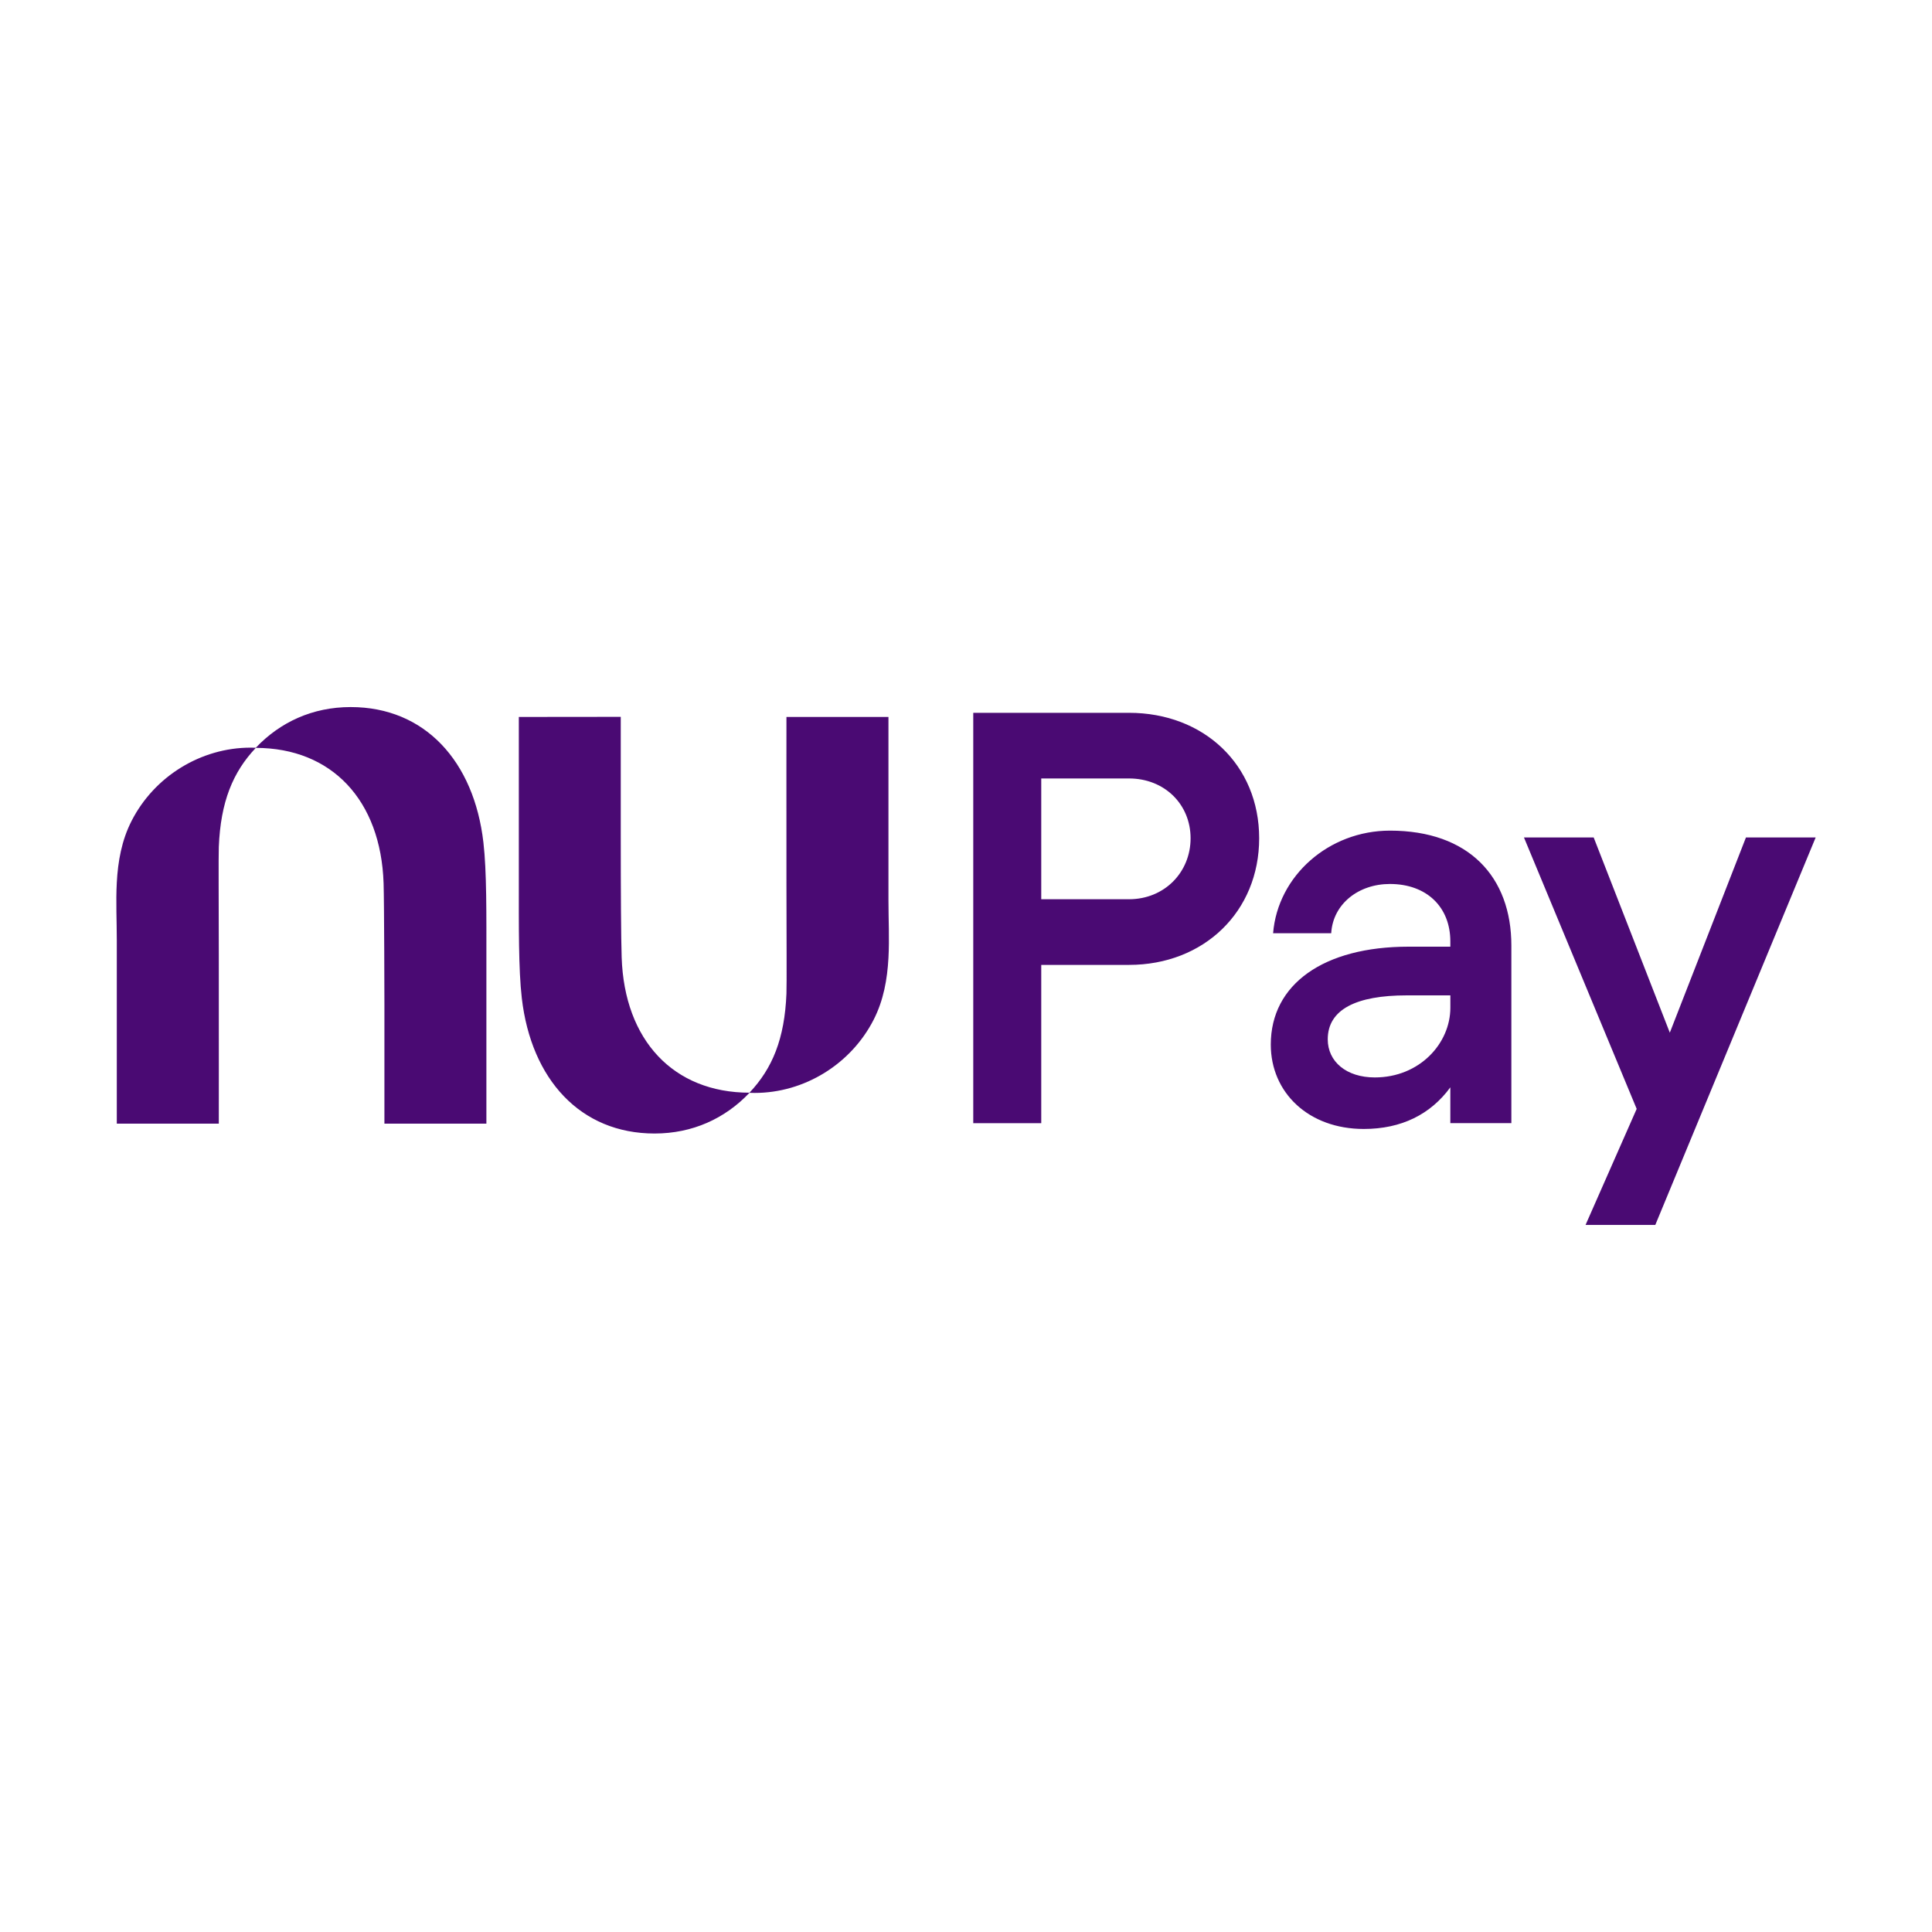 <?xml version="1.0" encoding="UTF-8" standalone="no"?>
<svg
   xmlns:dc="http://purl.org/dc/elements/1.1/"
   xmlns:cc="http://creativecommons.org/ns#"
   xmlns:rdf="http://www.w3.org/1999/02/22-rdf-syntax-ns#"
   xmlns:svg="http://www.w3.org/2000/svg"
   xmlns="http://www.w3.org/2000/svg"
   xmlns:sodipodi="http://sodipodi.sourceforge.net/DTD/sodipodi-0.dtd"
   xmlns:inkscape="http://www.inkscape.org/namespaces/inkscape"
   viewBox="0 0 700 700"
   version="1.1"
   id="svg8"
   sodipodi:docname="nupay-logo.svg"
   width="700"
   height="700"
   inkscape:version="0.92.0 r15299"
   inkscape:export-filename="C:\Users\suitedoalex\sites\nupay-logo-0.png"
   inkscape:export-xdpi="561.73712"
   inkscape:export-ydpi="561.73712">
  <sodipodi:namedview
     pagecolor="#ffffff"
     bordercolor="#666666"
     borderopacity="1"
     objecttolerance="10"
     gridtolerance="10"
     guidetolerance="10"
     inkscape:pageopacity="0"
     inkscape:pageshadow="2"
     inkscape:window-width="1920"
     inkscape:window-height="1017"
     id="namedview10"
     showgrid="false"
     inkscape:zoom="0.48737297"
     inkscape:cx="-21.124211"
     inkscape:cy="562.82119"
     inkscape:window-x="-8"
     inkscape:window-y="-8"
     inkscape:window-maximized="1"
     inkscape:current-layer="svg8" />
  <defs
     id="defs4">
    <style
       id="style2">.cls-1<!-- -->
{<!-- -->
fill:currentColor<!-- -->
}</style>
  </defs>
  <path
     class="cls-1"
     d="m 127.063,256.182 c -13.796,0 -25.532,5.435 -34.386,14.741 -0.626,-0.019 -1.253,-0.038 -1.879,-0.038 -18.006,0 -34.886,10.397 -43.123,26.544 -3.604,7.052 -4.943,14.644 -5.357,22.362 -0.376,6.928 0,13.971 0,20.83 v 66.499 h 36.96 c 0,0 0.029,-32.758 0,-60.921 -0.019,-18.961 -0.135,-35.85 0,-39.318 0.655,-16.409 5.107,-27.132 13.401,-35.909 27.507,0.029 45.312,18.932 46.304,49.041 0.231,6.909 0.299,43.895 0.299,43.895 v 43.212 h 36.948 v -58.415 c 0,-17.66 0.135,-32.95 -1.079,-43.471 -3.392,-29.424 -21.216,-49.05 -48.087,-49.05 z m 194.84,70.082 v -66.507 h -36.959 c 0,0 -0.029,32.757 0,60.92 0.019,18.961 0.135,35.85 0,39.319 -0.655,16.408 -5.106,27.131 -13.401,35.908 -27.507,-0.029 -45.312,-18.932 -46.304,-49.041 -0.231,-6.908 -0.328,-24.067 -0.328,-43.934 v -43.202 l -36.929,0.038 v 58.414 c 0,17.661 -0.135,32.951 1.079,43.472 3.41,29.415 21.224,49.04 48.096,49.04 13.796,0 25.532,-5.434 34.386,-14.741 0.626,0.029 1.253,0.038 1.879,0.038 18.006,0 34.886,-10.406 43.123,-26.543 3.604,-7.052 4.933,-14.645 5.357,-22.362 0.376,-6.927 0,-13.97 0,-20.829 m 87.155,-0.453 H 377.263 V 282.051 h 31.795 c 12.842,0 22.313,9.347 22.313,21.669 0,12.322 -9.471,22.092 -22.313,22.092 v -0.01 z m 0,-67.53 h -56.43 v 148.673 h 24.636 v -57.346 h 31.795 c 27.159,0 47.161,-19.327 47.161,-45.88 0,-26.553 -20.002,-45.456 -47.161,-45.456 m 116.433,106.838 c 0,12.959 -11.156,25.272 -27.371,25.272 -10.319,0 -17.053,-5.733 -17.053,-13.807 0,-10.83 10.319,-15.926 28.633,-15.926 h 15.791 z m -21.899,-64.148 c -22.111,0 -40.638,16.35 -42.325,37.171 h 21.052 c 0.636,-10.618 9.894,-17.843 21.263,-17.843 13.266,0 21.899,8.287 21.899,20.811 v 1.908 h -15.155 c -30.744,0 -49.897,13.594 -49.897,35.465 0,17.419 13.682,30.581 33.682,30.581 13.691,0 24.212,-5.309 31.37,-15.079 v 12.959 h 22.112 v -64.34 c 0,-24.848 -15.367,-41.632 -44.001,-41.632 z m 128.997,2.476 -27.583,70.728 -27.584,-70.728 h -25.262 l 40.841,98.342 -18.527,42.045 h 25.271 l 58.106,-140.387 z"
     id="path6"
     inkscape:connector-curvature="0"
     style="fill:#4a0a73;fill-opacity:1;stroke-width:0.964"
     sodipodi:nodetypes="scsccscccccccccscscccccccsccscscsccccccssccccccccsscsssscssccsscssscccssccccccccc"
     inkscape:export-filename="C:\Users\suitedoalex\sites\nupay-logo-4.png"
     inkscape:export-xdpi="62.368065"
     inkscape:export-ydpi="62.368065" />
</svg>
